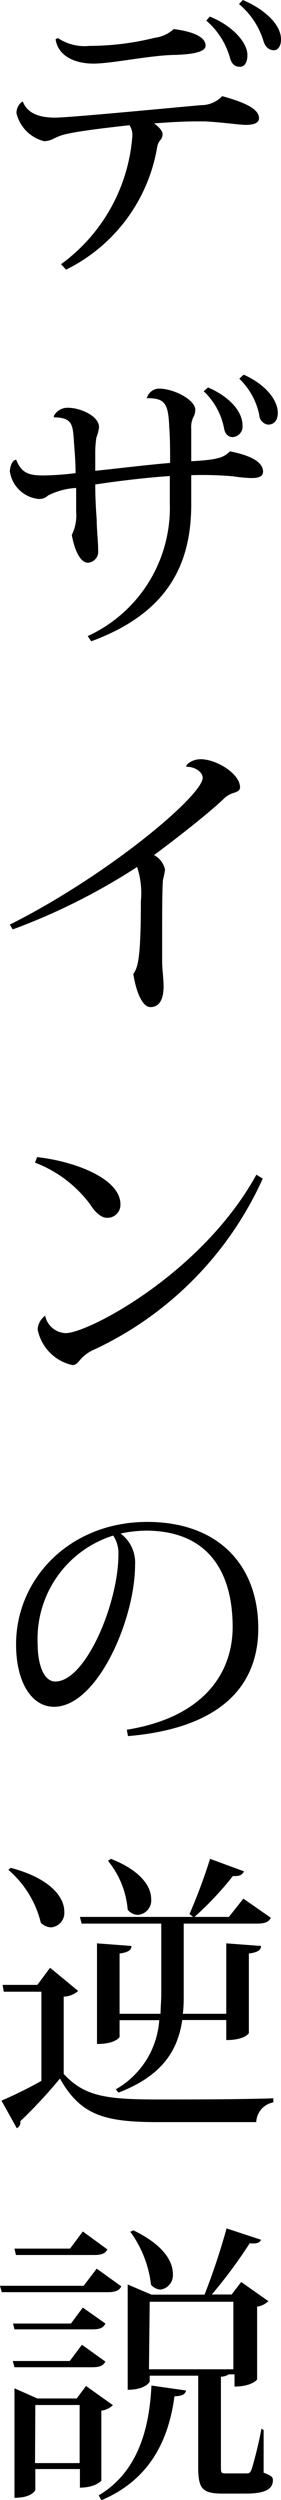 <svg id="レイヤー_1" data-name="レイヤー 1" xmlns="http://www.w3.org/2000/svg" viewBox="0 0 19.41 172.15"><path d="M1.58,7c.32.84,1.2,1.1,2.22,1.1s8.49-.72,10.09-.86a2,2,0,0,0,1.46-.62c1.36.38,2.54.82,2.54,1.52,0,.36-.44.46-.9.46s-1.44-.16-2.8-.24l-.64,0c-.86,0-1.92.06-2.91.14.31.2.59.52.59.72,0,.43-.28.4-.37.89a11.54,11.54,0,0,1-6.3,8.46l-.34-.38A12,12,0,0,0,9.14,9.38a1.19,1.19,0,0,0-.2-.76c-1,.12-3.3.36-4.4.62-.76.17-.94.48-1.5.48A2.61,2.61,0,0,1,1.14,7.8a.93.93,0,0,1,.4-.8ZM4,2.62a3.3,3.3,0,0,0,2.18.54,18.92,18.92,0,0,0,4.52-.56A2.35,2.35,0,0,0,12,2c1.08.14,2.2.46,2.2,1.14,0,.5-1.14.6-2,.64-1.75,0-4.41.6-5.75.6S4,3.82,3.84,2.7ZM14.49,1.14c1.5.6,2.6,1.74,2.6,2.66,0,.52-.22.8-.5.8s-.56-.1-.7-.6a5.22,5.22,0,0,0-1.64-2.58ZM16.77,0c1.26.52,2.64,1.56,2.64,2.72,0,.46-.22.74-.48.74s-.56-.12-.72-.6A5.35,5.35,0,0,0,16.51.28Z"/><path d="M10.14,27.44a.88.88,0,0,1,.85-.68c1,0,2.5.76,2.5,1.46a1.12,1.12,0,0,1-.14.52,1.58,1.58,0,0,0-.14.8v2.22c2-.1,2.26-.3,2.68-.68,1.4.28,2.28.72,2.28,1.4,0,.34-.32.44-.8.44a10.22,10.22,0,0,1-1.26-.12,24.43,24.43,0,0,0-2.9-.08v2c0,4-1.5,7.46-6.91,9.44l-.24-.36a9.71,9.71,0,0,0,5.67-9.12V32.78c-1.55.1-3.55.34-5.15.58,0,1,.06,1.91.1,2.43,0,.68.1,1.44.1,2.12a.76.76,0,0,1-.7.84c-.54,0-.94-.88-1.12-1.92a3,3,0,0,0,.3-1.59c0-.42,0-1,0-1.64a4.88,4.88,0,0,0-1.94.52.89.89,0,0,1-.64.24,2.23,2.23,0,0,1-2-1.9c0-.24.14-.8.44-.8.36.9.84,1.08,1.88,1.08a19.7,19.7,0,0,0,2.22-.16c0-1-.1-1.82-.12-2.3-.08-1-.1-1.54-1.38-1.54l0-.1a1.07,1.07,0,0,1,1-.56c.78,0,2.12.54,2.12,1.34a2.77,2.77,0,0,1-.18.7,6.58,6.58,0,0,0-.08,1c0,.42,0,.8,0,1.3,1.56-.16,3.84-.44,5.17-.54,0-.78,0-1.74-.06-2.46-.06-1.66-.32-2-1.51-2Zm4.23-.76c1.58.68,2.38,1.72,2.38,2.6a.73.73,0,0,1-.68.82c-.28,0-.54-.2-.6-.64a4.75,4.75,0,0,0-1.4-2.52Zm2.46-.88c1.5.66,2.36,1.74,2.36,2.64,0,.56-.32.8-.66.8a.69.69,0,0,1-.62-.66,4.79,4.79,0,0,0-1.38-2.5Z"/><path d="M.68,63.67C7.58,60.2,14,54.76,14,53.56c0-.42-.58-.78-1.14-.76,0-.2.46-.52,1-.52,1.1,0,2.72,1,2.72,1.94,0,.26-.26.32-.56.42a1.75,1.75,0,0,0-.64.44c-1.3,1.2-3.52,2.9-4.74,3.8a1.51,1.51,0,0,1,.76,1,6.62,6.62,0,0,1-.14.7c-.06.45-.06,2.79-.06,3.55s0,1.56,0,2c0,.66.1,1.24.1,1.78,0,1-.35,1.44-.91,1.44s-1-1.08-1.18-2.28c.28-.44.52-.82.52-5a5.8,5.8,0,0,0-.26-2.37A43.19,43.19,0,0,1,.88,64Z"/><path d="M2.56,79.68c2.44.26,5.76,1.42,5.76,3.26a.9.9,0,0,1-.94.92c-.42,0-.88-.48-1.12-.88a8.5,8.5,0,0,0-3.84-2.92Zm15.59,1.48A23.82,23.82,0,0,1,6.36,93c-.94.48-.9,1-1.36,1a3.13,3.13,0,0,1-2.4-2.46,1.26,1.26,0,0,1,.52-.94,1.5,1.5,0,0,0,1.42,1.2c1.54,0,9.41-4.1,13.17-10.91Z"/><path d="M8.76,119.11c5.33-.86,7.31-3.92,7.31-7.08,0-3.67-1.6-6.63-6-6.63a9.11,9.11,0,0,0-1.74.2,2.49,2.49,0,0,1,1,2.16c0,3.74-2.6,9.77-5.6,9.77-1.54,0-2.62-1.68-2.62-4.3,0-4.51,3.7-8.43,9.06-8.43,4.93,0,7.67,3,7.67,7.33,0,3.84-2.44,6.86-9,7.42Zm-.94-13.37a7.45,7.45,0,0,0-5.22,7.43c0,1.5.44,2.62,1.22,2.62,2.1,0,4.36-5.39,4.36-8.75A2.19,2.19,0,0,0,7.82,105.74Z"/><path d="M5.4,137.1a1.63,1.63,0,0,1-1,.39v5.32c1.42,1.54,2.92,1.76,6.48,1.76,2.35,0,5.53,0,8-.08v.28a1.44,1.44,0,0,0-1.18,1.36H10.9c-3.74,0-5.34-.5-6.76-3a33.09,33.09,0,0,1-2.74,2.94.43.43,0,0,1-.24.48L.1,144.65a28.49,28.49,0,0,0,2.76-1.36v-6.14H.26l-.08-.47h2.4l.88-1.18ZM.74,128.62c2.8.74,3.7,2.06,3.7,3a1,1,0,0,1-.92,1.1,1.05,1.05,0,0,1-.7-.32,7,7,0,0,0-2.24-3.64Zm10.4,3.84H5.64L5.52,132H15.81l1-1.26,1.9,1.32c-.16.3-.4.4-1,.4H12.69v4.82c0,.48,0,.93-.06,1.39h3v-4.85l2.4.18c0,.28-.22.44-.84.52V140s-.26.48-1.56.48v-1.38H12.59c-.3,2-1.28,3.8-4.41,5L8,143.87A5.94,5.94,0,0,0,11,139.11H8.26v1.16s-.26.48-1.56.48v-6.93l2.38.18c0,.28-.22.44-.82.52v4.15h2.83c0-.44.05-.9.05-1.38ZM7.66,128c2.1.82,2.78,1.94,2.78,2.74a1,1,0,0,1-.92,1.12.9.9,0,0,1-.7-.36,6.09,6.09,0,0,0-1.36-3.36Zm5.43,3.8A38.13,38.13,0,0,0,14.51,128l2.34.86c-.1.22-.28.36-.76.32a22,22,0,0,1-2.7,2.86Z"/><path d="M6.68,156.22l1.7,1.22c-.14.28-.4.4-.92.4H.12L0,157.4H5.78ZM.9,160h4l.82-1.1L7.28,160c-.14.3-.38.4-.9.4H1Zm6.38,2.62c-.16.29-.4.39-.92.39H1l-.12-.43H4.82l.84-1.12Zm.52,3A1.42,1.42,0,0,1,7,166v4.82s-.4.48-1.48.48v-1.28H2.44v1.44S2.24,172,1,172v-7.54l1.58.7H5.3l.64-.86ZM7.42,154.9c-.16.28-.4.38-.92.38H1.1L1,154.84H4.84l.88-1.18Zm-5,14.71H5.5v-4H2.44Zm10.43-5c-.06.28-.28.38-.8.4-.38,2.86-1.59,5.7-5.05,7.16l-.18-.34c2.7-1.6,3.5-4.58,3.64-7.56Zm5.36,2.72,0,2.94c.56.22.64.3.64.52,0,.58-.48.92-1.86.92H15.41c-1.46,0-1.72-.34-1.72-1.86v-6.26H10.34V164s-.26.56-1.52.56v-7.25l1.64.7h3.67a46.86,46.86,0,0,0,1.52-4.56l2.38.78c-.08.2-.3.3-.78.24A33.38,33.38,0,0,1,14.63,158H16l.66-.86,1.88,1.32a1.48,1.48,0,0,1-.78.38v5c0,.06-.44.5-1.56.5v-.84h-.4a1,1,0,0,1-.54.16v6.12c0,.52,0,.54.36.54h1.34c.24,0,.32,0,.44-.34a27.9,27.9,0,0,0,.66-2.74Zm-9-13.75c2.07,1,2.73,2.12,2.73,3a1,1,0,0,1-.83,1.08.88.88,0,0,1-.68-.34A7.67,7.67,0,0,0,9,153.68Zm1.08,9.57h5.83V158.5H10.34Z"/></svg>